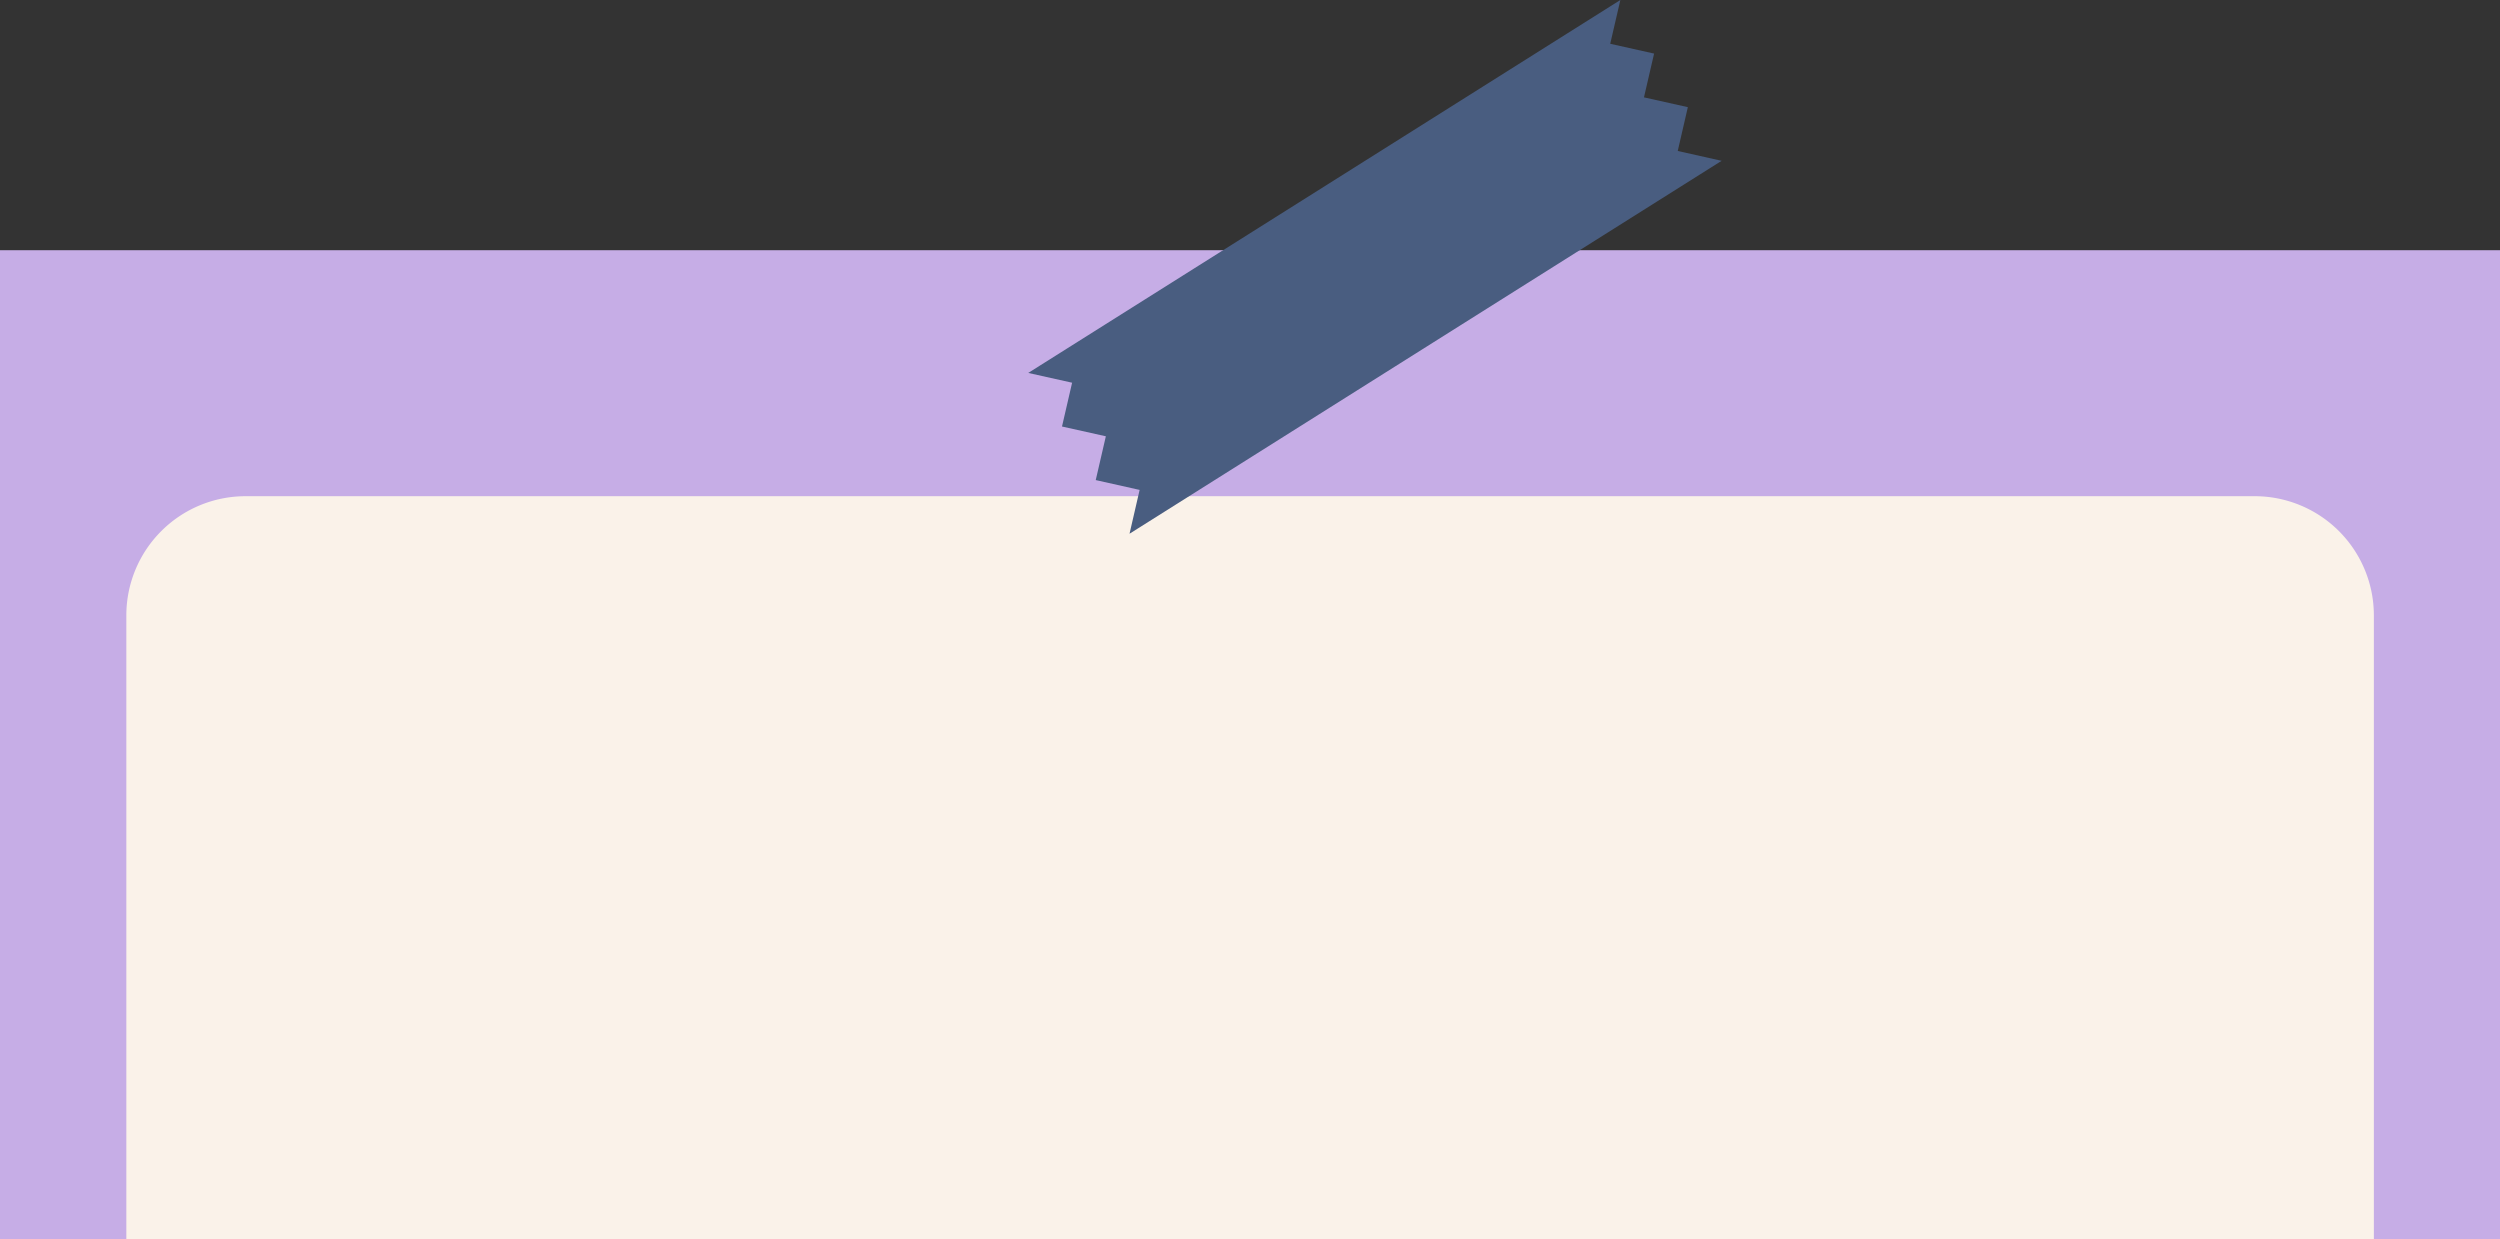 <?xml version="1.0" encoding="UTF-8" standalone="no"?><svg xmlns="http://www.w3.org/2000/svg" xmlns:xlink="http://www.w3.org/1999/xlink" data-name="Layer 1" fill="#000000" height="247.7" preserveAspectRatio="xMidYMid meet" version="1" viewBox="0.0 0.0 499.6 247.7" width="499.6" zoomAndPan="magnify"><rect x="0.0" y="0.0" width="499.6" height="247.7" fill="#333333" stroke="none"/><g id="change1_1"><path d="M499.64,50.001v197.692H0V50.001Z" fill="#c6ade6"/></g><g id="change2_1"><path d="M474.393,122.983v124.709H25.248v-124.709a23.822,23.822,0,0,1,23.822-23.822H450.57A23.822,23.822,0,0,1,474.393,122.983Z" fill="#faf2e9"/></g><g id="change3_1"><path d="M225.725,106.661l2.018-8.757-8.77-1.963,2.02-8.753L212.229,85.234l2.021-8.752L205.485,74.527,323.81,0l-2.022,8.75L330.554,10.707l-2.023,8.749,8.767,1.959-2.018,8.757,8.77,1.963Z" fill="#495d80"/></g></svg>